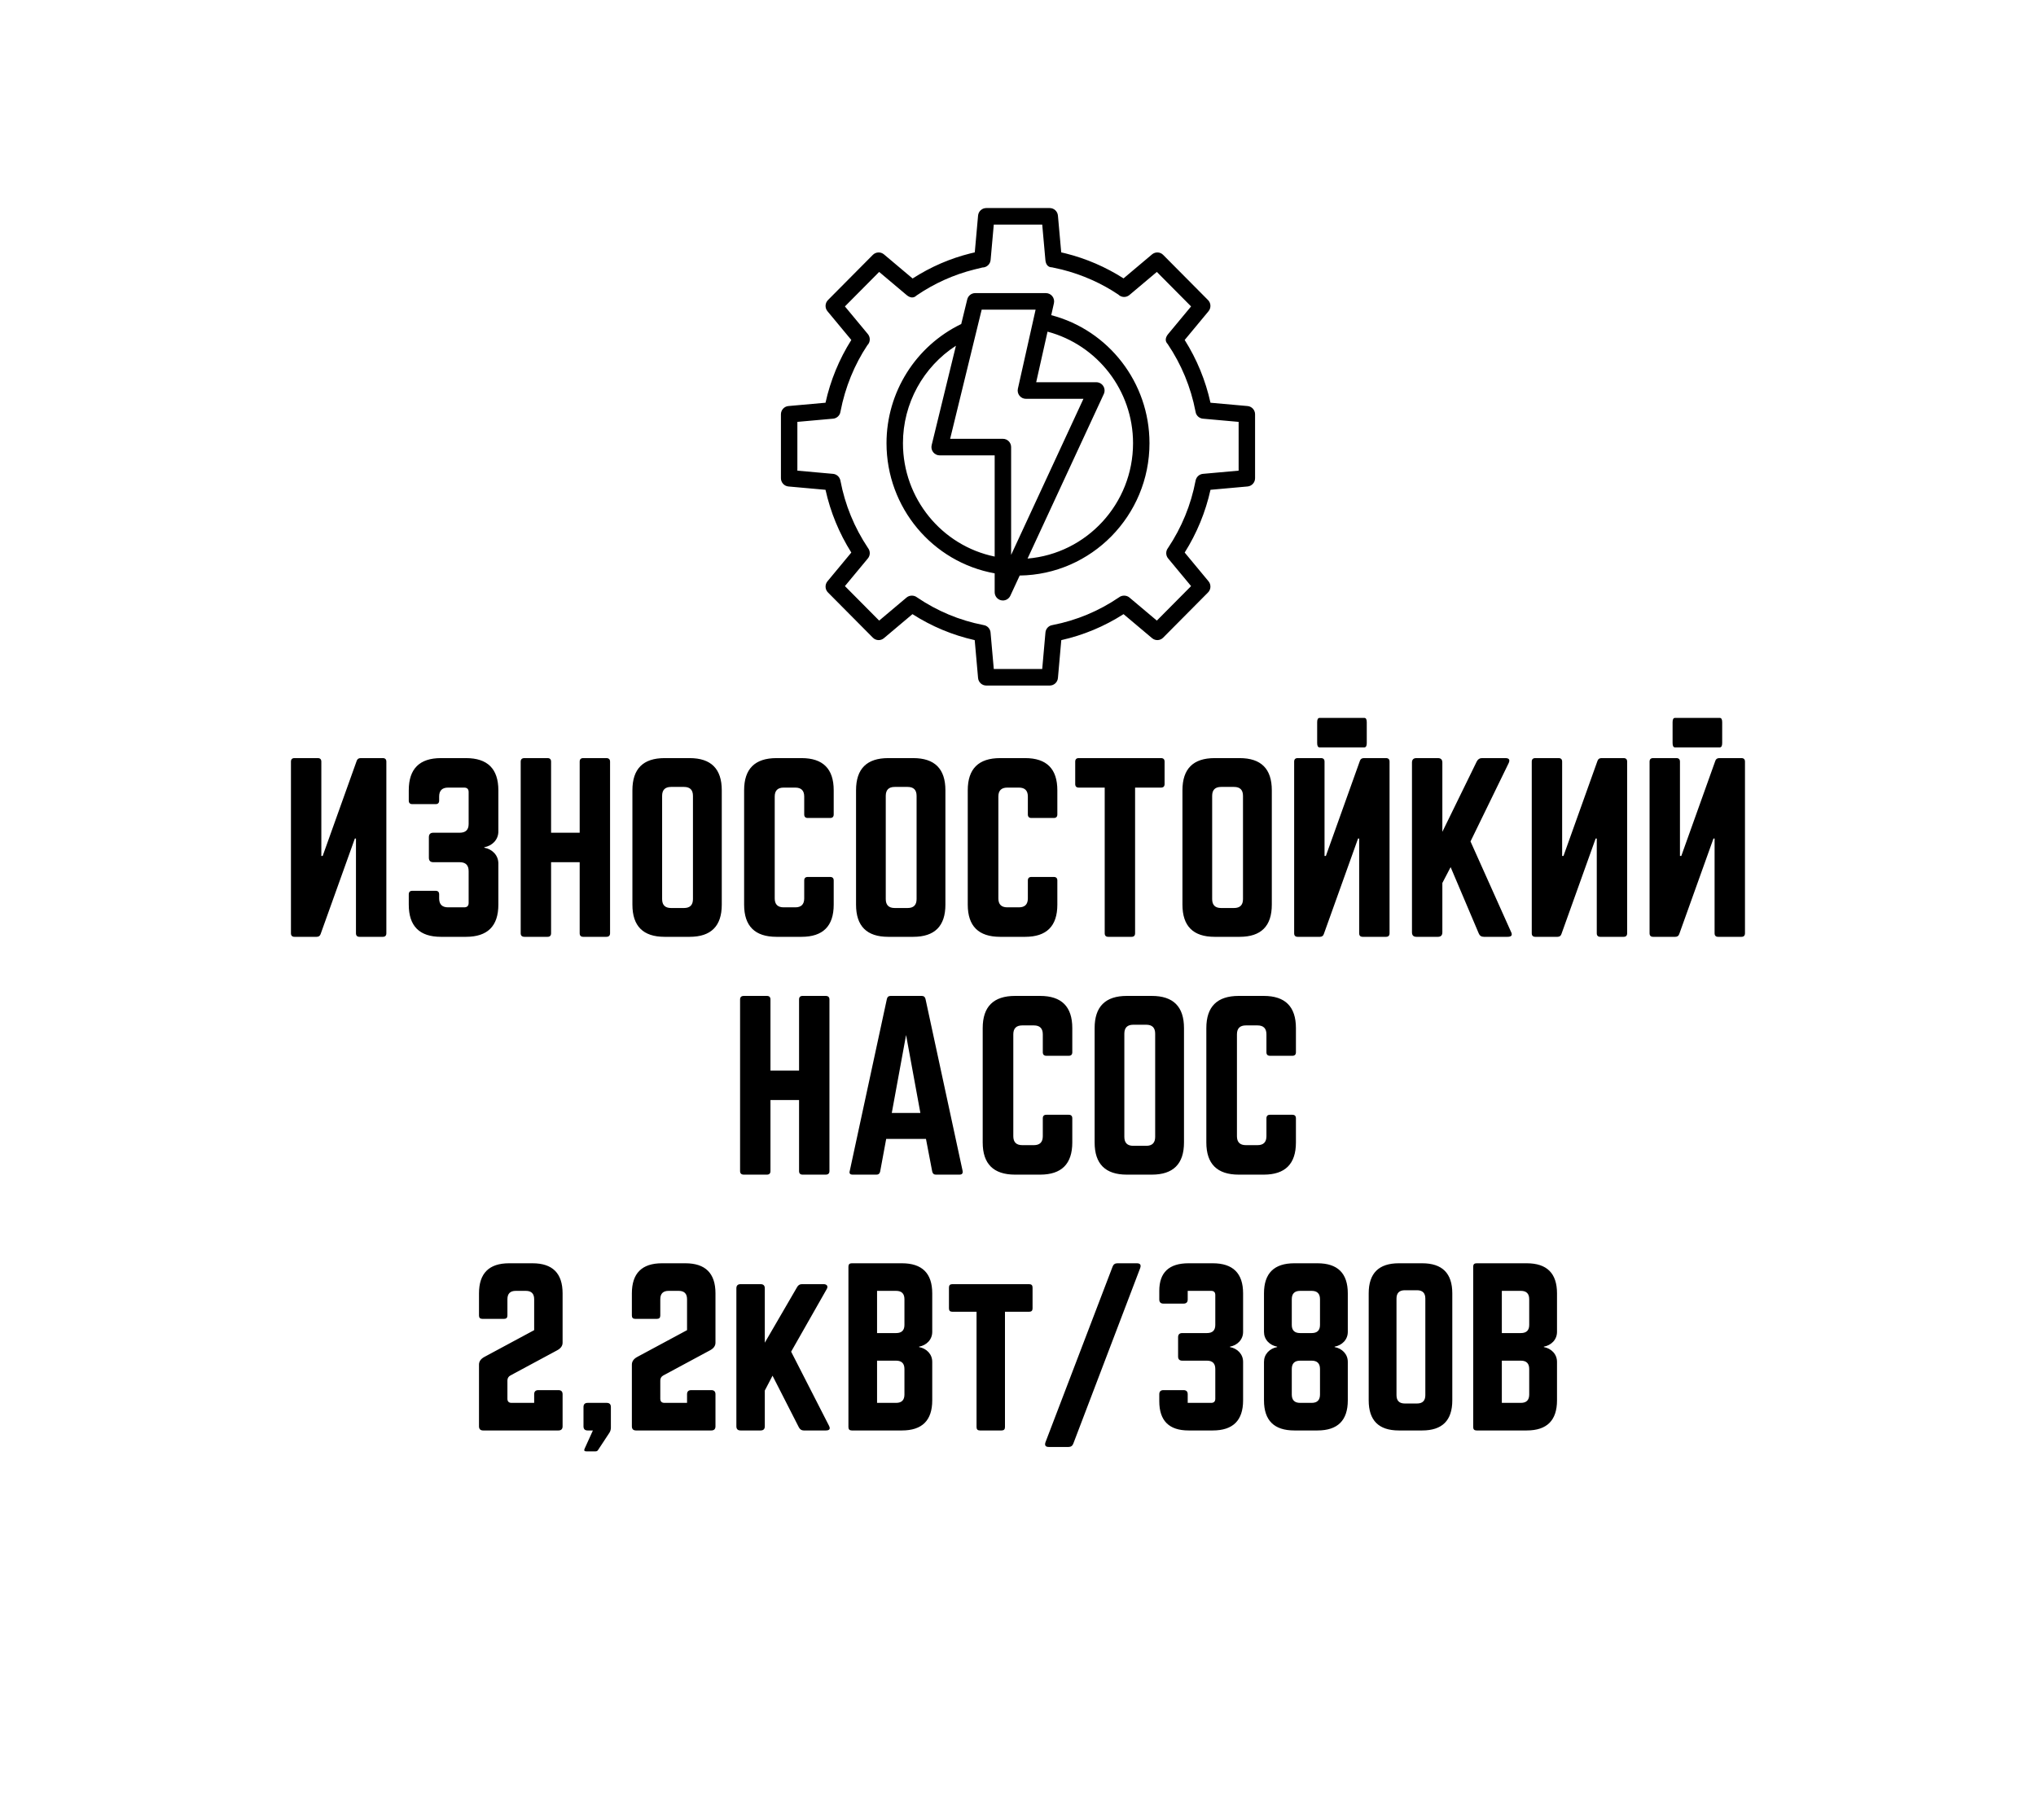 <?xml version="1.0" encoding="UTF-8"?> <svg xmlns="http://www.w3.org/2000/svg" width="565" height="505" viewBox="0 0 565 505" fill="none"> <path d="M291.725 87.467L292.469 84.155C292.623 83.473 292.46 82.759 292.025 82.211C291.593 81.666 290.936 81.347 290.243 81.347H270.628C269.577 81.347 268.663 82.07 268.412 83.098L266.745 89.927C254.134 96.026 246.012 108.843 246.012 123.001C246.012 140.873 258.786 156.031 276.027 159.121V164.354C276.027 165.432 276.769 166.365 277.814 166.599C277.979 166.635 278.146 166.653 278.309 166.653C279.18 166.653 279.996 166.15 280.377 165.329L282.971 159.729C302.872 159.472 318.988 143.106 318.988 123.001C318.988 106.198 307.651 91.634 291.725 87.467ZM287.384 85.944L286.762 88.721C286.76 88.728 286.755 88.733 286.754 88.74C286.753 88.746 286.755 88.75 286.754 88.756L282.467 107.879C282.315 108.559 282.478 109.272 282.91 109.818C283.345 110.366 284 110.682 284.693 110.682H300.66L280.591 154.003V124.081C280.591 122.811 279.57 121.783 278.309 121.783H263.67L272.418 85.944H287.384ZM250.575 123.001C250.575 111.947 256.22 101.802 265.275 95.95L258.543 123.531C258.374 124.218 258.53 124.943 258.962 125.499C259.394 126.054 260.056 126.379 260.758 126.379H276.027V154.466C261.351 151.443 250.575 138.359 250.575 123.001ZM285.152 155.021L306.31 109.355C306.64 108.644 306.586 107.811 306.167 107.149C305.749 106.487 305.022 106.085 304.242 106.085H287.547L290.698 92.044C304.544 95.744 314.425 108.356 314.425 123.001C314.425 139.828 301.515 153.656 285.152 155.021V155.021ZM346.209 112.693L335.915 111.77C334.543 105.569 332.141 99.722 328.756 94.352L335.372 86.377C336.129 85.464 336.069 84.119 335.234 83.278L322.78 70.734C321.947 69.892 320.613 69.838 319.703 70.594L311.787 77.26C306.827 74.093 301.437 71.766 295.731 70.334C295.319 70.233 294.906 70.137 294.494 70.042L293.58 59.832C293.473 58.647 292.489 57.741 291.308 57.741H273.692C272.511 57.741 271.526 58.647 271.419 59.832L270.506 70.042C270.089 70.137 269.674 70.235 269.253 70.336C263.667 71.739 258.375 74.006 253.249 77.289L245.297 70.594C244.394 69.838 243.06 69.892 242.219 70.733L229.766 83.277C228.931 84.119 228.871 85.463 229.628 86.377L236.244 94.351C232.859 99.722 230.457 105.569 229.084 111.77L218.79 112.692C217.614 112.798 216.712 113.792 216.712 114.982V132.721C216.712 133.911 217.614 134.903 218.79 135.011L229.084 135.936C230.453 142.121 232.857 147.961 236.244 153.352L229.628 161.329C228.871 162.24 228.931 163.587 229.766 164.426L242.219 176.972C243.059 177.821 244.394 177.879 245.297 177.111L253.211 170.445C258.547 173.857 264.345 176.276 270.488 177.659L271.419 188.167C271.524 189.352 272.511 190.259 273.692 190.259H291.308C292.489 190.259 293.476 189.352 293.581 188.167L294.512 177.659C300.655 176.276 306.453 173.857 311.789 170.445L319.704 177.111C320.613 177.879 321.947 177.82 322.781 176.972L335.234 164.426C336.069 163.587 336.129 162.24 335.372 161.329L328.757 153.352C332.143 147.961 334.547 142.121 335.916 135.936L346.21 135.011C347.386 134.903 348.288 133.911 348.288 132.721V114.982C348.288 113.792 347.386 112.798 346.209 112.693V112.693ZM343.725 130.621L333.832 131.51C333.003 131.586 332.313 132.098 331.974 132.812C331.883 132.996 331.816 133.198 331.776 133.404C330.506 140.106 327.93 146.395 324.115 152.105C323.814 152.495 323.634 152.984 323.634 153.514C323.634 154.053 323.821 154.573 324.164 154.986L330.532 162.662L321.029 172.237L313.411 165.822C312.596 165.14 311.339 165.158 310.555 165.768C304.942 169.584 298.746 172.174 292.13 173.462C291.954 173.485 291.783 173.525 291.613 173.588C290.78 173.893 290.196 174.652 290.118 175.541L289.22 185.663H275.78L274.882 175.541C274.804 174.652 274.22 173.893 273.387 173.588C273.218 173.525 273.046 173.485 272.87 173.462C266.255 172.174 260.058 169.584 254.446 165.768C253.661 165.158 252.402 165.14 251.589 165.822L243.971 172.237L234.468 162.662L240.836 154.986C241.179 154.573 241.367 154.053 241.367 153.514C241.367 152.984 241.186 152.495 240.885 152.105C237.071 146.395 234.495 140.106 233.225 133.404C233.185 133.198 233.118 132.996 233.026 132.812C232.688 132.098 231.997 131.586 231.168 131.51L221.275 130.621V117.085L231.186 116.196C232.069 116.118 232.826 115.529 233.129 114.69C233.189 114.52 233.229 114.347 233.249 114.169C234.542 107.454 237.131 101.174 240.696 95.817C241.534 94.975 241.594 93.631 240.836 92.715L234.468 85.041L243.971 75.469L251.589 81.884C252.496 82.649 253.514 82.849 254.35 82.005C259.247 78.661 264.633 76.234 270.343 74.8C271.244 74.58 272.139 74.381 272.627 74.242C273.808 74.242 274.793 73.335 274.9 72.15L275.778 62.337H289.223L290.101 72.15C290.208 73.335 290.762 74.197 291.943 74.197C292.857 74.381 293.757 74.58 294.641 74.798C300.363 76.234 305.751 78.659 310.336 81.747C311.174 82.589 312.509 82.64 313.411 81.884L321.029 75.469L330.532 85.042L324.164 92.715C323.407 93.631 323.208 94.657 324.046 95.498C327.867 101.172 330.459 107.454 331.751 114.17C331.771 114.347 331.811 114.52 331.871 114.69C332.175 115.53 332.932 116.118 333.814 116.196L343.725 117.085V130.621Z" fill="black"></path> <path d="M88.18 210.4C88.841 210.4 89.172 210.731 89.172 211.392V237.556H89.544L98.968 211.206C99.133 210.669 99.505 210.4 100.084 210.4H106.222C106.883 210.4 107.214 210.731 107.214 211.392V259.008C107.214 259.669 106.883 260 106.222 260H99.774C99.112 260 98.782 259.669 98.782 259.008V232.72H98.472L88.986 259.194C88.82 259.731 88.448 260 87.87 260H81.732C81.07 260 80.74 259.669 80.74 259.008V211.392C80.74 210.731 81.07 210.4 81.732 210.4H88.18ZM122.363 260C116.411 260 113.435 257.024 113.435 251.072V248.22C113.435 247.559 113.766 247.228 114.427 247.228H120.875C121.536 247.228 121.867 247.559 121.867 248.22V249.336C121.867 250.989 122.694 251.816 124.347 251.816H128.811C129.638 251.816 130.051 251.403 130.051 250.576V241.772C130.051 240.119 129.224 239.292 127.571 239.292H120.255C119.428 239.292 119.015 238.879 119.015 238.052V232.348C119.015 231.521 119.428 231.108 120.255 231.108H127.571C129.224 231.108 130.051 230.302 130.051 228.69V219.824C130.051 218.997 129.638 218.584 128.811 218.584H124.347C122.694 218.584 121.867 219.411 121.867 221.064V222.18C121.867 222.841 121.536 223.172 120.875 223.172H114.427C113.766 223.172 113.435 222.841 113.435 222.18V219.328C113.435 213.376 116.411 210.4 122.363 210.4H129.307C135.3 210.4 138.297 213.376 138.297 219.328V230.736C138.297 231.852 137.925 232.823 137.181 233.65C136.437 234.435 135.507 234.931 134.391 235.138V235.262C135.507 235.469 136.437 235.965 137.181 236.75C137.925 237.577 138.297 238.548 138.297 239.664V251.072C138.297 257.024 135.3 260 129.307 260H122.363ZM160.864 211.392C160.864 210.731 161.194 210.4 161.856 210.4H168.242C168.944 210.4 169.296 210.731 169.296 211.392V259.008C169.296 259.669 168.944 260 168.242 260H161.856C161.194 260 160.864 259.669 160.864 259.008V239.292H152.928V259.008C152.928 259.669 152.597 260 151.936 260H145.55C144.847 260 144.496 259.669 144.496 259.008V211.392C144.496 210.731 144.847 210.4 145.55 210.4H151.936C152.597 210.4 152.928 210.731 152.928 211.392V231.108H160.864V211.392ZM175.496 219.328C175.496 213.376 178.472 210.4 184.424 210.4H191.368C197.32 210.4 200.296 213.376 200.296 219.328V251.072C200.296 257.024 197.32 260 191.368 260H184.424C178.472 260 175.496 257.024 175.496 251.072V219.328ZM189.818 252.002C191.471 252.002 192.298 251.175 192.298 249.522V220.878C192.298 219.225 191.471 218.398 189.818 218.398H186.222C184.568 218.398 183.742 219.225 183.742 220.878V249.522C183.742 251.175 184.568 252.002 186.222 252.002H189.818ZM231.358 226.024C231.358 226.685 231.027 227.016 230.366 227.016H224.166C223.504 227.016 223.174 226.685 223.174 226.024V221.064C223.174 219.411 222.347 218.584 220.694 218.584H217.47C215.816 218.584 214.99 219.411 214.99 221.064V249.336C214.99 250.989 215.816 251.816 217.47 251.816H220.694C222.347 251.816 223.174 250.989 223.174 249.336V244.376C223.174 243.715 223.504 243.384 224.166 243.384H230.366C231.027 243.384 231.358 243.715 231.358 244.376V251.072C231.358 257.024 228.382 260 222.43 260H215.486C209.492 260 206.496 257.024 206.496 251.072V219.328C206.496 213.376 209.492 210.4 215.486 210.4H222.43C228.382 210.4 231.358 213.376 231.358 219.328V226.024ZM237.556 219.328C237.556 213.376 240.532 210.4 246.484 210.4H253.428C259.38 210.4 262.356 213.376 262.356 219.328V251.072C262.356 257.024 259.38 260 253.428 260H246.484C240.532 260 237.556 257.024 237.556 251.072V219.328ZM251.878 252.002C253.531 252.002 254.358 251.175 254.358 249.522V220.878C254.358 219.225 253.531 218.398 251.878 218.398H248.282C246.629 218.398 245.802 219.225 245.802 220.878V249.522C245.802 251.175 246.629 252.002 248.282 252.002H251.878ZM293.418 226.024C293.418 226.685 293.087 227.016 292.426 227.016H286.226C285.565 227.016 285.234 226.685 285.234 226.024V221.064C285.234 219.411 284.407 218.584 282.754 218.584H279.53C277.877 218.584 277.05 219.411 277.05 221.064V249.336C277.05 250.989 277.877 251.816 279.53 251.816H282.754C284.407 251.816 285.234 250.989 285.234 249.336V244.376C285.234 243.715 285.565 243.384 286.226 243.384H292.426C293.087 243.384 293.418 243.715 293.418 244.376V251.072C293.418 257.024 290.442 260 284.49 260H277.546C271.553 260 268.556 257.024 268.556 251.072V219.328C268.556 213.376 271.553 210.4 277.546 210.4H284.49C290.442 210.4 293.418 213.376 293.418 219.328V226.024ZM322.185 210.4C322.846 210.4 323.177 210.731 323.177 211.392V217.592C323.177 218.253 322.846 218.584 322.185 218.584H314.993V259.008C314.993 259.669 314.662 260 314.001 260H307.553C306.891 260 306.561 259.669 306.561 259.008V218.584H299.369C298.707 218.584 298.377 218.253 298.377 217.592V211.392C298.377 210.731 298.707 210.4 299.369 210.4H322.185ZM328.134 219.328C328.134 213.376 331.11 210.4 337.062 210.4H344.006C349.958 210.4 352.934 213.376 352.934 219.328V251.072C352.934 257.024 349.958 260 344.006 260H337.062C331.11 260 328.134 257.024 328.134 251.072V219.328ZM342.456 252.002C344.11 252.002 344.936 251.175 344.936 249.522V220.878C344.936 219.225 344.11 218.398 342.456 218.398H338.86C337.207 218.398 336.38 219.225 336.38 220.878V249.522C336.38 251.175 337.207 252.002 338.86 252.002H342.456ZM366.574 210.4C367.236 210.4 367.566 210.731 367.566 211.392V237.556H367.938L377.362 211.206C377.528 210.669 377.9 210.4 378.478 210.4H384.616C385.278 210.4 385.608 210.731 385.608 211.392V259.008C385.608 259.669 385.278 260 384.616 260H378.168C377.507 260 377.176 259.669 377.176 259.008V232.72H376.866L367.38 259.194C367.215 259.731 366.843 260 366.264 260H360.126C359.465 260 359.134 259.669 359.134 259.008V211.392C359.134 210.731 359.465 210.4 360.126 210.4H366.574ZM365.52 206.246C365.52 207.031 365.748 207.424 366.202 207.424H378.602C379.057 207.424 379.284 207.031 379.284 206.246V200.418C379.284 199.633 379.057 199.24 378.602 199.24H366.202C365.748 199.24 365.52 199.633 365.52 200.418V206.246ZM411.793 260C411.091 260 410.615 259.69 410.367 259.07L402.555 240.656L400.261 245.058V258.76C400.261 259.587 399.848 260 399.021 260H393.069C392.243 260 391.829 259.587 391.829 258.76V211.64C391.829 210.813 392.243 210.4 393.069 210.4H399.021C399.848 210.4 400.261 210.813 400.261 211.64V230.86L409.809 211.33C410.14 210.71 410.615 210.4 411.235 210.4H417.745C418.82 210.4 419.109 210.896 418.613 211.888L408.073 233.526L419.295 258.574C419.791 259.525 419.481 260 418.365 260H411.793ZM432.51 210.4C433.171 210.4 433.502 210.731 433.502 211.392V237.556H433.874L443.298 211.206C443.463 210.669 443.835 210.4 444.414 210.4H450.552C451.213 210.4 451.544 210.731 451.544 211.392V259.008C451.544 259.669 451.213 260 450.552 260H444.104C443.442 260 443.112 259.669 443.112 259.008V232.72H442.802L433.316 259.194C433.15 259.731 432.778 260 432.2 260H426.062C425.4 260 425.07 259.669 425.07 259.008V211.392C425.07 210.731 425.4 210.4 426.062 210.4H432.51ZM465.205 210.4C465.866 210.4 466.197 210.731 466.197 211.392V237.556H466.569L475.993 211.206C476.158 210.669 476.53 210.4 477.109 210.4H483.247C483.908 210.4 484.239 210.731 484.239 211.392V259.008C484.239 259.669 483.908 260 483.247 260H476.799C476.138 260 475.807 259.669 475.807 259.008V232.72H475.497L466.011 259.194C465.846 259.731 465.474 260 464.895 260H458.757C458.096 260 457.765 259.669 457.765 259.008V211.392C457.765 210.731 458.096 210.4 458.757 210.4H465.205ZM464.151 206.246C464.151 207.031 464.378 207.424 464.833 207.424H477.233C477.688 207.424 477.915 207.031 477.915 206.246V200.418C477.915 199.633 477.688 199.24 477.233 199.24H464.833C464.378 199.24 464.151 199.633 464.151 200.418V206.246ZM221.743 277.392C221.743 276.731 222.074 276.4 222.735 276.4H229.121C229.824 276.4 230.175 276.731 230.175 277.392V325.008C230.175 325.669 229.824 326 229.121 326H222.735C222.074 326 221.743 325.669 221.743 325.008V305.292H213.807V325.008C213.807 325.669 213.477 326 212.815 326H206.429C205.727 326 205.375 325.669 205.375 325.008V277.392C205.375 276.731 205.727 276.4 206.429 276.4H212.815C213.477 276.4 213.807 276.731 213.807 277.392V297.108H221.743V277.392ZM259.687 326C259.15 326 258.819 325.711 258.695 325.132L256.959 316.08H245.923L244.249 325.132C244.125 325.711 243.795 326 243.257 326H236.623C235.879 326 235.611 325.649 235.817 324.946L246.109 277.268C246.233 276.689 246.585 276.4 247.163 276.4H255.781C256.36 276.4 256.711 276.689 256.835 277.268L267.127 324.946C267.251 325.649 266.962 326 266.259 326H259.687ZM251.441 287.25L247.473 308.888H255.409L251.441 287.25ZM297.566 292.024C297.566 292.685 297.235 293.016 296.574 293.016H290.374C289.712 293.016 289.382 292.685 289.382 292.024V287.064C289.382 285.411 288.555 284.584 286.902 284.584H283.678C282.024 284.584 281.198 285.411 281.198 287.064V315.336C281.198 316.989 282.024 317.816 283.678 317.816H286.902C288.555 317.816 289.382 316.989 289.382 315.336V310.376C289.382 309.715 289.712 309.384 290.374 309.384H296.574C297.235 309.384 297.566 309.715 297.566 310.376V317.072C297.566 323.024 294.59 326 288.638 326H281.694C275.7 326 272.704 323.024 272.704 317.072V285.328C272.704 279.376 275.7 276.4 281.694 276.4H288.638C294.59 276.4 297.566 279.376 297.566 285.328V292.024ZM303.764 285.328C303.764 279.376 306.74 276.4 312.692 276.4H319.636C325.588 276.4 328.564 279.376 328.564 285.328V317.072C328.564 323.024 325.588 326 319.636 326H312.692C306.74 326 303.764 323.024 303.764 317.072V285.328ZM318.086 318.002C319.739 318.002 320.566 317.175 320.566 315.522V286.878C320.566 285.225 319.739 284.398 318.086 284.398H314.49C312.837 284.398 312.01 285.225 312.01 286.878V315.522C312.01 317.175 312.837 318.002 314.49 318.002H318.086ZM359.626 292.024C359.626 292.685 359.295 293.016 358.634 293.016H352.434C351.773 293.016 351.442 292.685 351.442 292.024V287.064C351.442 285.411 350.615 284.584 348.962 284.584H345.738C344.085 284.584 343.258 285.411 343.258 287.064V315.336C343.258 316.989 344.085 317.816 345.738 317.816H348.962C350.615 317.816 351.442 316.989 351.442 315.336V310.376C351.442 309.715 351.773 309.384 352.434 309.384H358.634C359.295 309.384 359.626 309.715 359.626 310.376V317.072C359.626 323.024 356.65 326 350.698 326H343.754C337.761 326 334.764 323.024 334.764 317.072V285.328C334.764 279.376 337.761 276.4 343.754 276.4H350.698C356.65 276.4 359.626 279.376 359.626 285.328V292.024Z" fill="black"></path> <path d="M141.623 381.746C141.082 382.055 140.811 382.519 140.811 383.138V388.184C140.811 388.957 141.198 389.344 141.971 389.344H148.235V386.966C148.235 386.193 148.622 385.806 149.395 385.806H154.963C155.737 385.806 156.123 386.193 156.123 386.966V395.84C156.123 396.613 155.737 397 154.963 397H134.083C133.31 397 132.923 396.613 132.923 395.84V378.73C132.923 377.841 133.426 377.125 134.431 376.584L148.235 369.16V360.576C148.235 359.029 147.462 358.256 145.915 358.256H143.131C141.585 358.256 140.811 359.029 140.811 360.576V365.1C140.811 365.719 140.502 366.028 139.883 366.028H133.851C133.233 366.028 132.923 365.719 132.923 365.1V358.952C132.923 353.384 135.707 350.6 141.275 350.6H147.771C153.339 350.6 156.123 353.384 156.123 358.952V372.64C156.123 373.529 155.601 374.245 154.557 374.786L141.623 381.746ZM161.923 390.504C161.923 389.731 162.31 389.344 163.083 389.344H168.361C169.135 389.344 169.521 389.731 169.521 390.504V396.188C169.521 396.729 169.386 397.213 169.115 397.638L165.983 402.394C165.829 402.665 165.597 402.8 165.287 402.8H162.677C162.175 402.8 162.02 402.568 162.213 402.104L164.533 397H163.083C162.31 397 161.923 396.613 161.923 395.84V390.504ZM184.047 381.746C183.506 382.055 183.235 382.519 183.235 383.138V388.184C183.235 388.957 183.622 389.344 184.395 389.344H190.659V386.966C190.659 386.193 191.046 385.806 191.819 385.806H197.387C198.161 385.806 198.547 386.193 198.547 386.966V395.84C198.547 396.613 198.161 397 197.387 397H176.507C175.734 397 175.347 396.613 175.347 395.84V378.73C175.347 377.841 175.85 377.125 176.855 376.584L190.659 369.16V360.576C190.659 359.029 189.886 358.256 188.339 358.256H185.555C184.009 358.256 183.235 359.029 183.235 360.576V365.1C183.235 365.719 182.926 366.028 182.307 366.028H176.275C175.657 366.028 175.347 365.719 175.347 365.1V358.952C175.347 353.384 178.131 350.6 183.699 350.6H190.195C195.763 350.6 198.547 353.384 198.547 358.952V372.64C198.547 373.529 198.025 374.245 196.981 374.786L184.047 381.746ZM223.023 397C222.443 397 221.999 396.71 221.689 396.13L214.381 381.804L212.235 385.922V395.84C212.235 396.613 211.849 397 211.075 397H205.507C204.734 397 204.347 396.613 204.347 395.84V357.56C204.347 356.787 204.734 356.4 205.507 356.4H211.075C211.849 356.4 212.235 356.787 212.235 357.56V372.64L221.167 357.27C221.477 356.69 221.921 356.4 222.501 356.4H228.591C229.017 356.4 229.326 356.535 229.519 356.806C229.674 357.077 229.635 357.405 229.403 357.792L219.543 375.134L230.041 395.666C230.505 396.555 230.215 397 229.171 397H223.023ZM258.701 369.624C258.701 370.668 258.353 371.577 257.657 372.35C256.961 373.085 256.091 373.549 255.047 373.742V373.858C256.091 374.051 256.961 374.515 257.657 375.25C258.353 376.023 258.701 376.932 258.701 377.976V388.648C258.701 394.216 255.898 397 250.291 397H236.371C235.752 397 235.443 396.691 235.443 396.072V351.528C235.443 350.909 235.752 350.6 236.371 350.6H250.291C255.898 350.6 258.701 353.384 258.701 358.952V369.624ZM250.987 360.576C250.987 359.029 250.214 358.256 248.667 358.256H243.389V369.972H248.667C250.214 369.972 250.987 369.218 250.987 367.71V360.576ZM250.987 379.948C250.987 378.401 250.214 377.628 248.667 377.628H243.389V389.344H248.667C250.214 389.344 250.987 388.571 250.987 387.024V379.948ZM264.268 356.4H285.612C286.23 356.4 286.54 356.709 286.54 357.328V363.128C286.54 363.747 286.23 364.056 285.612 364.056H278.884V396.072C278.884 396.691 278.574 397 277.956 397H271.924C271.305 397 270.996 396.691 270.996 396.072V364.056H264.268C263.649 364.056 263.34 363.747 263.34 363.128V357.328C263.34 356.709 263.649 356.4 264.268 356.4ZM315.479 350.6C316.407 350.6 316.717 351.045 316.407 351.934L297.847 400.654C297.615 401.273 297.171 401.582 296.513 401.582H291.061C290.133 401.582 289.824 401.137 290.133 400.248L308.751 351.528C308.983 350.909 309.428 350.6 310.085 350.6H315.479ZM344.965 369.624C344.965 370.668 344.617 371.577 343.921 372.35C343.225 373.085 342.355 373.549 341.311 373.742V373.858C342.355 374.051 343.225 374.515 343.921 375.25C344.617 376.023 344.965 376.932 344.965 377.976V388.648C344.965 394.216 342.161 397 336.555 397H329.827C324.413 397 321.707 394.293 321.707 388.88V386.966C321.707 386.193 322.093 385.806 322.867 385.806H328.435C329.208 385.806 329.595 386.193 329.595 386.966V389.344H336.091C336.864 389.344 337.251 388.957 337.251 388.184V379.948C337.251 378.401 336.477 377.628 334.931 377.628H328.087C327.313 377.628 326.927 377.241 326.927 376.468V371.132C326.927 370.359 327.313 369.972 328.087 369.972H334.931C336.477 369.972 337.251 369.218 337.251 367.71V359.416C337.251 358.643 336.864 358.256 336.091 358.256H329.595V360.634C329.595 361.407 329.208 361.794 328.435 361.794H322.867C322.093 361.794 321.707 361.407 321.707 360.634V358.256C321.707 353.152 324.413 350.6 329.827 350.6H336.555C342.161 350.6 344.965 353.384 344.965 358.952V369.624ZM374.021 369.624C374.021 370.668 373.673 371.577 372.977 372.35C372.281 373.085 371.411 373.549 370.367 373.742V373.858C371.411 374.051 372.281 374.515 372.977 375.25C373.673 376.023 374.021 376.932 374.021 377.976V388.648C374.021 394.216 371.218 397 365.611 397H359.173C353.567 397 350.763 394.216 350.763 388.648V377.976C350.763 376.932 351.111 376.023 351.807 375.25C352.503 374.515 353.373 374.051 354.417 373.858V373.742C353.373 373.549 352.503 373.085 351.807 372.35C351.111 371.577 350.763 370.668 350.763 369.624V358.952C350.763 353.384 353.567 350.6 359.173 350.6H365.611C371.218 350.6 374.021 353.384 374.021 358.952V369.624ZM366.307 360.576C366.307 359.029 365.534 358.256 363.987 358.256H360.797C359.251 358.256 358.477 359.029 358.477 360.576V367.71C358.477 369.218 359.251 369.972 360.797 369.972H363.987C365.534 369.972 366.307 369.218 366.307 367.71V360.576ZM366.307 379.948C366.307 378.401 365.534 377.628 363.987 377.628H360.797C359.251 377.628 358.477 378.401 358.477 379.948V387.024C358.477 388.571 359.251 389.344 360.797 389.344H363.987C365.534 389.344 366.307 388.571 366.307 387.024V379.948ZM379.82 358.952C379.82 353.384 382.604 350.6 388.172 350.6H394.668C400.236 350.6 403.02 353.384 403.02 358.952V388.648C403.02 394.216 400.236 397 394.668 397H388.172C382.604 397 379.82 394.216 379.82 388.648V358.952ZM393.218 389.518C394.765 389.518 395.538 388.745 395.538 387.198V360.402C395.538 358.855 394.765 358.082 393.218 358.082H389.854C388.307 358.082 387.534 358.855 387.534 360.402V387.198C387.534 388.745 388.307 389.518 389.854 389.518H393.218ZM432.078 369.624C432.078 370.668 431.73 371.577 431.034 372.35C430.338 373.085 429.468 373.549 428.424 373.742V373.858C429.468 374.051 430.338 374.515 431.034 375.25C431.73 376.023 432.078 376.932 432.078 377.976V388.648C432.078 394.216 429.275 397 423.668 397H409.748C409.129 397 408.82 396.691 408.82 396.072V351.528C408.82 350.909 409.129 350.6 409.748 350.6H423.668C429.275 350.6 432.078 353.384 432.078 358.952V369.624ZM424.364 360.576C424.364 359.029 423.591 358.256 422.044 358.256H416.766V369.972H422.044C423.591 369.972 424.364 369.218 424.364 367.71V360.576ZM424.364 379.948C424.364 378.401 423.591 377.628 422.044 377.628H416.766V389.344H422.044C423.591 389.344 424.364 388.571 424.364 387.024V379.948Z" fill="black"></path> </svg> 
